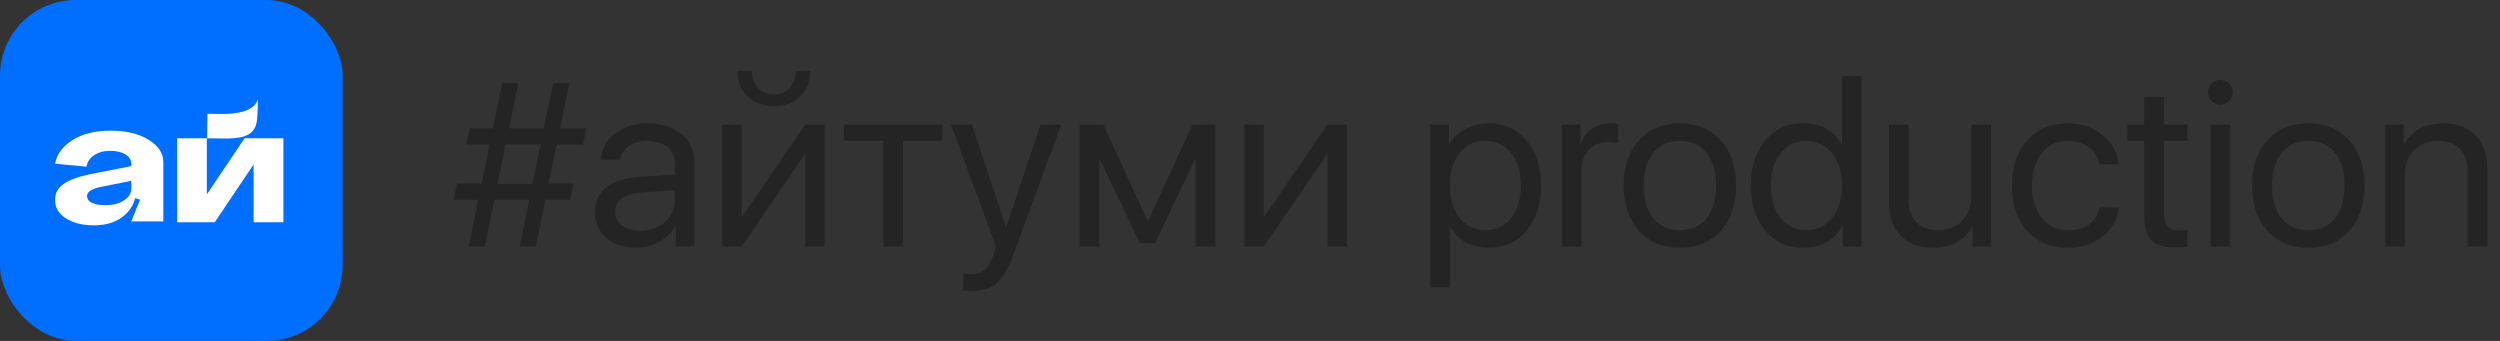<svg width="132" height="18" viewBox="0 0 132 18" fill="none" xmlns="http://www.w3.org/2000/svg">
<rect x="0" y="0" width="132" height="18" fill="#333333" stroke="none"/>
<path d="M29.392 7.632L28.968 9.69H30.276L30.108 10.551H28.795L28.294 13.021H27.44L27.941 10.551H26.102L25.601 13.021H24.753L25.249 10.551H23.959L24.127 9.69H25.434L25.846 7.632H24.622L24.795 6.777H26.019L26.515 4.39H27.362L26.885 6.777H28.711L29.207 4.39H30.061L29.571 6.777H30.95L30.783 7.632H29.392ZM26.27 9.708H28.12L28.544 7.62H26.694L26.27 9.708ZM33.81 12.178C34.335 12.178 34.771 12.026 35.117 11.723C35.459 11.416 35.63 11.031 35.63 10.569V10.049L33.947 10.156C32.968 10.216 32.478 10.561 32.478 11.191C32.478 11.49 32.6 11.729 32.843 11.909C33.081 12.088 33.404 12.178 33.81 12.178ZM33.589 13.081C32.936 13.081 32.411 12.908 32.013 12.561C31.615 12.214 31.416 11.755 31.416 11.185C31.416 10.631 31.623 10.196 32.037 9.881C32.45 9.562 33.047 9.379 33.828 9.331L35.63 9.223V8.685C35.63 8.286 35.503 7.979 35.248 7.764C34.994 7.548 34.63 7.441 34.156 7.441C33.782 7.441 33.467 7.53 33.213 7.71C32.954 7.889 32.793 8.13 32.729 8.433H31.732C31.748 7.891 31.989 7.435 32.455 7.064C32.92 6.697 33.491 6.513 34.168 6.513C34.928 6.513 35.535 6.701 35.989 7.076C36.442 7.455 36.669 7.961 36.669 8.595V13.021H35.684V11.903H35.66C35.477 12.262 35.199 12.547 34.825 12.758C34.45 12.973 34.038 13.081 33.589 13.081ZM38.132 13.021V6.573H39.159V11.412H39.206L42.52 6.573H43.547V13.021H42.52V8.182H42.472L39.159 13.021H38.132ZM39.702 3.75C39.702 4.105 39.805 4.398 40.012 4.629C40.231 4.869 40.514 4.988 40.86 4.988C41.206 4.988 41.489 4.869 41.708 4.629C41.915 4.398 42.018 4.105 42.018 3.75H42.782C42.782 4.3 42.605 4.747 42.251 5.09C41.893 5.433 41.429 5.604 40.86 5.604C40.291 5.604 39.827 5.433 39.469 5.09C39.115 4.747 38.938 4.3 38.938 3.75H39.702ZM49.761 7.435H47.672V13.021H46.645V7.435H44.555V6.573H49.761V7.435ZM51.313 15.36C51.158 15.36 51.007 15.346 50.86 15.318V14.439C50.979 14.463 51.12 14.475 51.283 14.475C51.582 14.475 51.821 14.395 52 14.236C52.179 14.072 52.334 13.797 52.466 13.41L52.591 13.027L50.209 6.573H51.313L53.116 11.963H53.14L54.943 6.573H56.036L53.516 13.416C53.242 14.162 52.949 14.672 52.639 14.947C52.324 15.222 51.883 15.36 51.313 15.36ZM57.009 13.021V6.573H58.256L60.584 11.639H60.632L62.967 6.573H64.166V13.021H63.134V8.433H63.086L60.984 12.842H60.185L58.083 8.433H58.035V13.021H57.009ZM65.701 13.021V6.573H66.728V11.412H66.775L70.089 6.573H71.115V13.021H70.089V8.182H70.041L66.728 13.021H65.701ZM78.608 6.513C79.431 6.513 80.096 6.814 80.602 7.417C81.111 8.023 81.366 8.816 81.366 9.797C81.366 10.778 81.113 11.572 80.608 12.178C80.102 12.78 79.444 13.081 78.632 13.081C77.688 13.081 77.004 12.712 76.578 11.975H76.554V15.175H75.515V6.573H76.5V7.62H76.524C76.711 7.285 76.994 7.016 77.372 6.812C77.75 6.613 78.162 6.513 78.608 6.513ZM78.417 12.154C78.986 12.154 79.442 11.941 79.784 11.514C80.13 11.083 80.303 10.511 80.303 9.797C80.303 9.087 80.13 8.517 79.784 8.087C79.442 7.656 78.986 7.441 78.417 7.441C77.863 7.441 77.414 7.658 77.067 8.093C76.721 8.527 76.548 9.095 76.548 9.797C76.548 10.499 76.721 11.067 77.067 11.502C77.41 11.937 77.859 12.154 78.417 12.154ZM82.464 6.573H83.443V7.62H83.467C83.563 7.281 83.752 7.012 84.034 6.812C84.317 6.613 84.647 6.513 85.025 6.513C85.188 6.513 85.322 6.527 85.425 6.555V7.584C85.314 7.536 85.135 7.512 84.888 7.512C84.47 7.512 84.136 7.652 83.885 7.931C83.63 8.21 83.503 8.577 83.503 9.032V13.021H82.464V6.573ZM88.697 13.081C87.793 13.081 87.073 12.784 86.536 12.19C85.998 11.596 85.73 10.798 85.73 9.797C85.73 8.796 85.998 7.999 86.536 7.405C87.073 6.811 87.793 6.513 88.697 6.513C89.6 6.513 90.32 6.811 90.858 7.405C91.395 7.999 91.664 8.796 91.664 9.797C91.664 10.798 91.395 11.596 90.858 12.19C90.32 12.784 89.6 13.081 88.697 13.081ZM88.697 12.154C89.298 12.154 89.765 11.947 90.1 11.532C90.438 11.113 90.607 10.535 90.607 9.797C90.607 9.056 90.438 8.477 90.1 8.063C89.765 7.648 89.298 7.441 88.697 7.441C88.096 7.441 87.628 7.648 87.294 8.063C86.956 8.481 86.786 9.06 86.786 9.797C86.786 10.535 86.956 11.113 87.294 11.532C87.632 11.947 88.1 12.154 88.697 12.154ZM95.198 13.081C94.386 13.081 93.723 12.78 93.21 12.178C92.697 11.572 92.44 10.778 92.44 9.797C92.44 8.82 92.697 8.027 93.21 7.417C93.715 6.814 94.37 6.513 95.174 6.513C96.133 6.513 96.818 6.882 97.228 7.62H97.252V4.013H98.29V13.021H97.299V11.933H97.281C96.852 12.698 96.157 13.081 95.198 13.081ZM95.383 7.441C94.818 7.441 94.364 7.656 94.022 8.087C93.676 8.517 93.502 9.087 93.502 9.797C93.502 10.511 93.676 11.083 94.022 11.514C94.364 11.941 94.818 12.154 95.383 12.154C95.94 12.154 96.392 11.937 96.738 11.502C97.085 11.067 97.258 10.499 97.258 9.797C97.258 9.095 97.085 8.527 96.738 8.093C96.392 7.658 95.94 7.441 95.383 7.441ZM105.132 13.021H104.153V11.957H104.129C103.723 12.706 103.021 13.081 102.022 13.081C101.317 13.081 100.76 12.868 100.35 12.441C99.94 12.018 99.735 11.44 99.735 10.706V6.573H100.774V10.527C100.774 11.053 100.909 11.456 101.18 11.735C101.446 12.014 101.832 12.154 102.338 12.154C102.867 12.154 103.291 11.986 103.609 11.652C103.932 11.316 104.093 10.872 104.093 10.318V6.573H105.132V13.021ZM110.845 8.673C110.777 8.31 110.604 8.019 110.326 7.799C110.023 7.56 109.639 7.441 109.173 7.441C108.608 7.441 108.155 7.656 107.812 8.087C107.462 8.517 107.287 9.087 107.287 9.797C107.287 10.523 107.464 11.099 107.818 11.526C108.161 11.945 108.616 12.154 109.185 12.154C110.117 12.154 110.674 11.755 110.857 10.958H111.878C111.79 11.592 111.501 12.102 111.012 12.489C110.519 12.884 109.908 13.081 109.179 13.081C108.288 13.081 107.576 12.788 107.042 12.202C106.501 11.604 106.23 10.802 106.23 9.797C106.23 8.808 106.499 8.013 107.036 7.411C107.574 6.812 108.284 6.513 109.167 6.513C109.928 6.513 110.56 6.733 111.066 7.171C111.532 7.574 111.798 8.075 111.865 8.673H110.845ZM114.254 5.12V6.573H115.507V7.435H114.254V11.305C114.254 11.879 114.52 12.166 115.054 12.166C115.233 12.166 115.382 12.156 115.502 12.136V13.015C115.35 13.051 115.127 13.069 114.833 13.069C114.252 13.069 113.836 12.938 113.585 12.674C113.339 12.407 113.215 11.964 113.215 11.346V7.435H112.32V6.573H113.215V5.12H114.254ZM116.719 6.573H117.759V13.021H116.719V6.573ZM117.239 5.532C117.06 5.532 116.906 5.467 116.779 5.335C116.648 5.207 116.582 5.054 116.582 4.875C116.582 4.691 116.648 4.536 116.779 4.408C116.906 4.28 117.06 4.217 117.239 4.217C117.421 4.217 117.577 4.28 117.704 4.408C117.832 4.536 117.896 4.691 117.896 4.875C117.896 5.054 117.832 5.207 117.704 5.335C117.577 5.467 117.421 5.532 117.239 5.532ZM121.877 13.081C120.974 13.081 120.254 12.784 119.717 12.19C119.179 11.596 118.91 10.798 118.91 9.797C118.91 8.796 119.179 7.999 119.717 7.405C120.254 6.811 120.974 6.513 121.877 6.513C122.781 6.513 123.501 6.811 124.039 7.405C124.576 7.999 124.845 8.796 124.845 9.797C124.845 10.798 124.576 11.596 124.039 12.19C123.501 12.784 122.781 13.081 121.877 13.081ZM121.877 12.154C122.478 12.154 122.946 11.947 123.281 11.532C123.618 11.113 123.788 10.535 123.788 9.797C123.788 9.056 123.618 8.477 123.281 8.063C122.946 7.648 122.478 7.441 121.877 7.441C121.276 7.441 120.809 7.648 120.475 8.063C120.136 8.481 119.967 9.06 119.967 9.797C119.967 10.535 120.136 11.113 120.475 11.532C120.813 11.947 121.281 12.154 121.877 12.154ZM125.937 6.573H126.916V7.62H126.94C127.35 6.882 128.051 6.513 129.041 6.513C129.75 6.513 130.309 6.727 130.718 7.153C131.129 7.576 131.333 8.154 131.333 8.888V13.021H130.295V9.068C130.295 8.541 130.161 8.138 129.895 7.859C129.624 7.58 129.236 7.441 128.731 7.441C128.202 7.441 127.777 7.608 127.459 7.943C127.137 8.278 126.975 8.723 126.975 9.277V13.021H125.937V6.573Z" fill="#242424"/>
<rect width="18.091" height="18" rx="4" fill="#006EFF"/>
<path d="M4.597 10.345C4.597 10.511 4.686 10.633 4.863 10.713C5.04 10.793 5.273 10.832 5.562 10.832C5.963 10.832 6.289 10.749 6.541 10.584C6.801 10.418 6.932 10.205 6.932 9.946H7.198C7.198 10.53 6.993 11.002 6.582 11.36C6.172 11.719 5.632 11.898 4.961 11.898C4.364 11.898 3.87 11.775 3.479 11.53C3.097 11.277 2.906 10.955 2.906 10.564C2.906 10.205 3.055 9.923 3.353 9.717C3.651 9.505 4.117 9.332 4.751 9.199L6.932 8.771V9.548L5.338 9.866C4.844 9.966 4.597 10.125 4.597 10.345ZM8.624 11.689H6.932L7.393 10.544L6.932 10.394V8.661C6.932 8.449 6.829 8.28 6.624 8.154C6.419 8.027 6.149 7.964 5.814 7.964C5.469 7.964 5.184 8.044 4.961 8.203C4.737 8.356 4.607 8.555 4.569 8.801L2.906 8.642C3.008 8.13 3.321 7.712 3.842 7.387C4.364 7.061 5.031 6.899 5.842 6.899C6.662 6.899 7.328 7.058 7.841 7.377C8.363 7.695 8.624 8.087 8.624 8.552V11.689Z" fill="white"/>
<path d="M11.7 6.019C12.308 6.027 13.489 5.926 13.611 5.21C13.624 5.586 13.604 5.977 13.57 6.35C13.542 6.57 13.472 6.754 13.36 6.9C13.24 7.046 13.057 7.154 12.811 7.224C12.565 7.289 12.218 7.318 11.77 7.312L10.934 7.301L10.951 6.009L11.7 6.019Z" fill="white"/>
<path d="M10.921 10.264L12.915 7.299H14.963V11.735H13.391V8.684L11.339 11.735H9.353V7.299H10.921V10.264Z" fill="white"/>
</svg>
